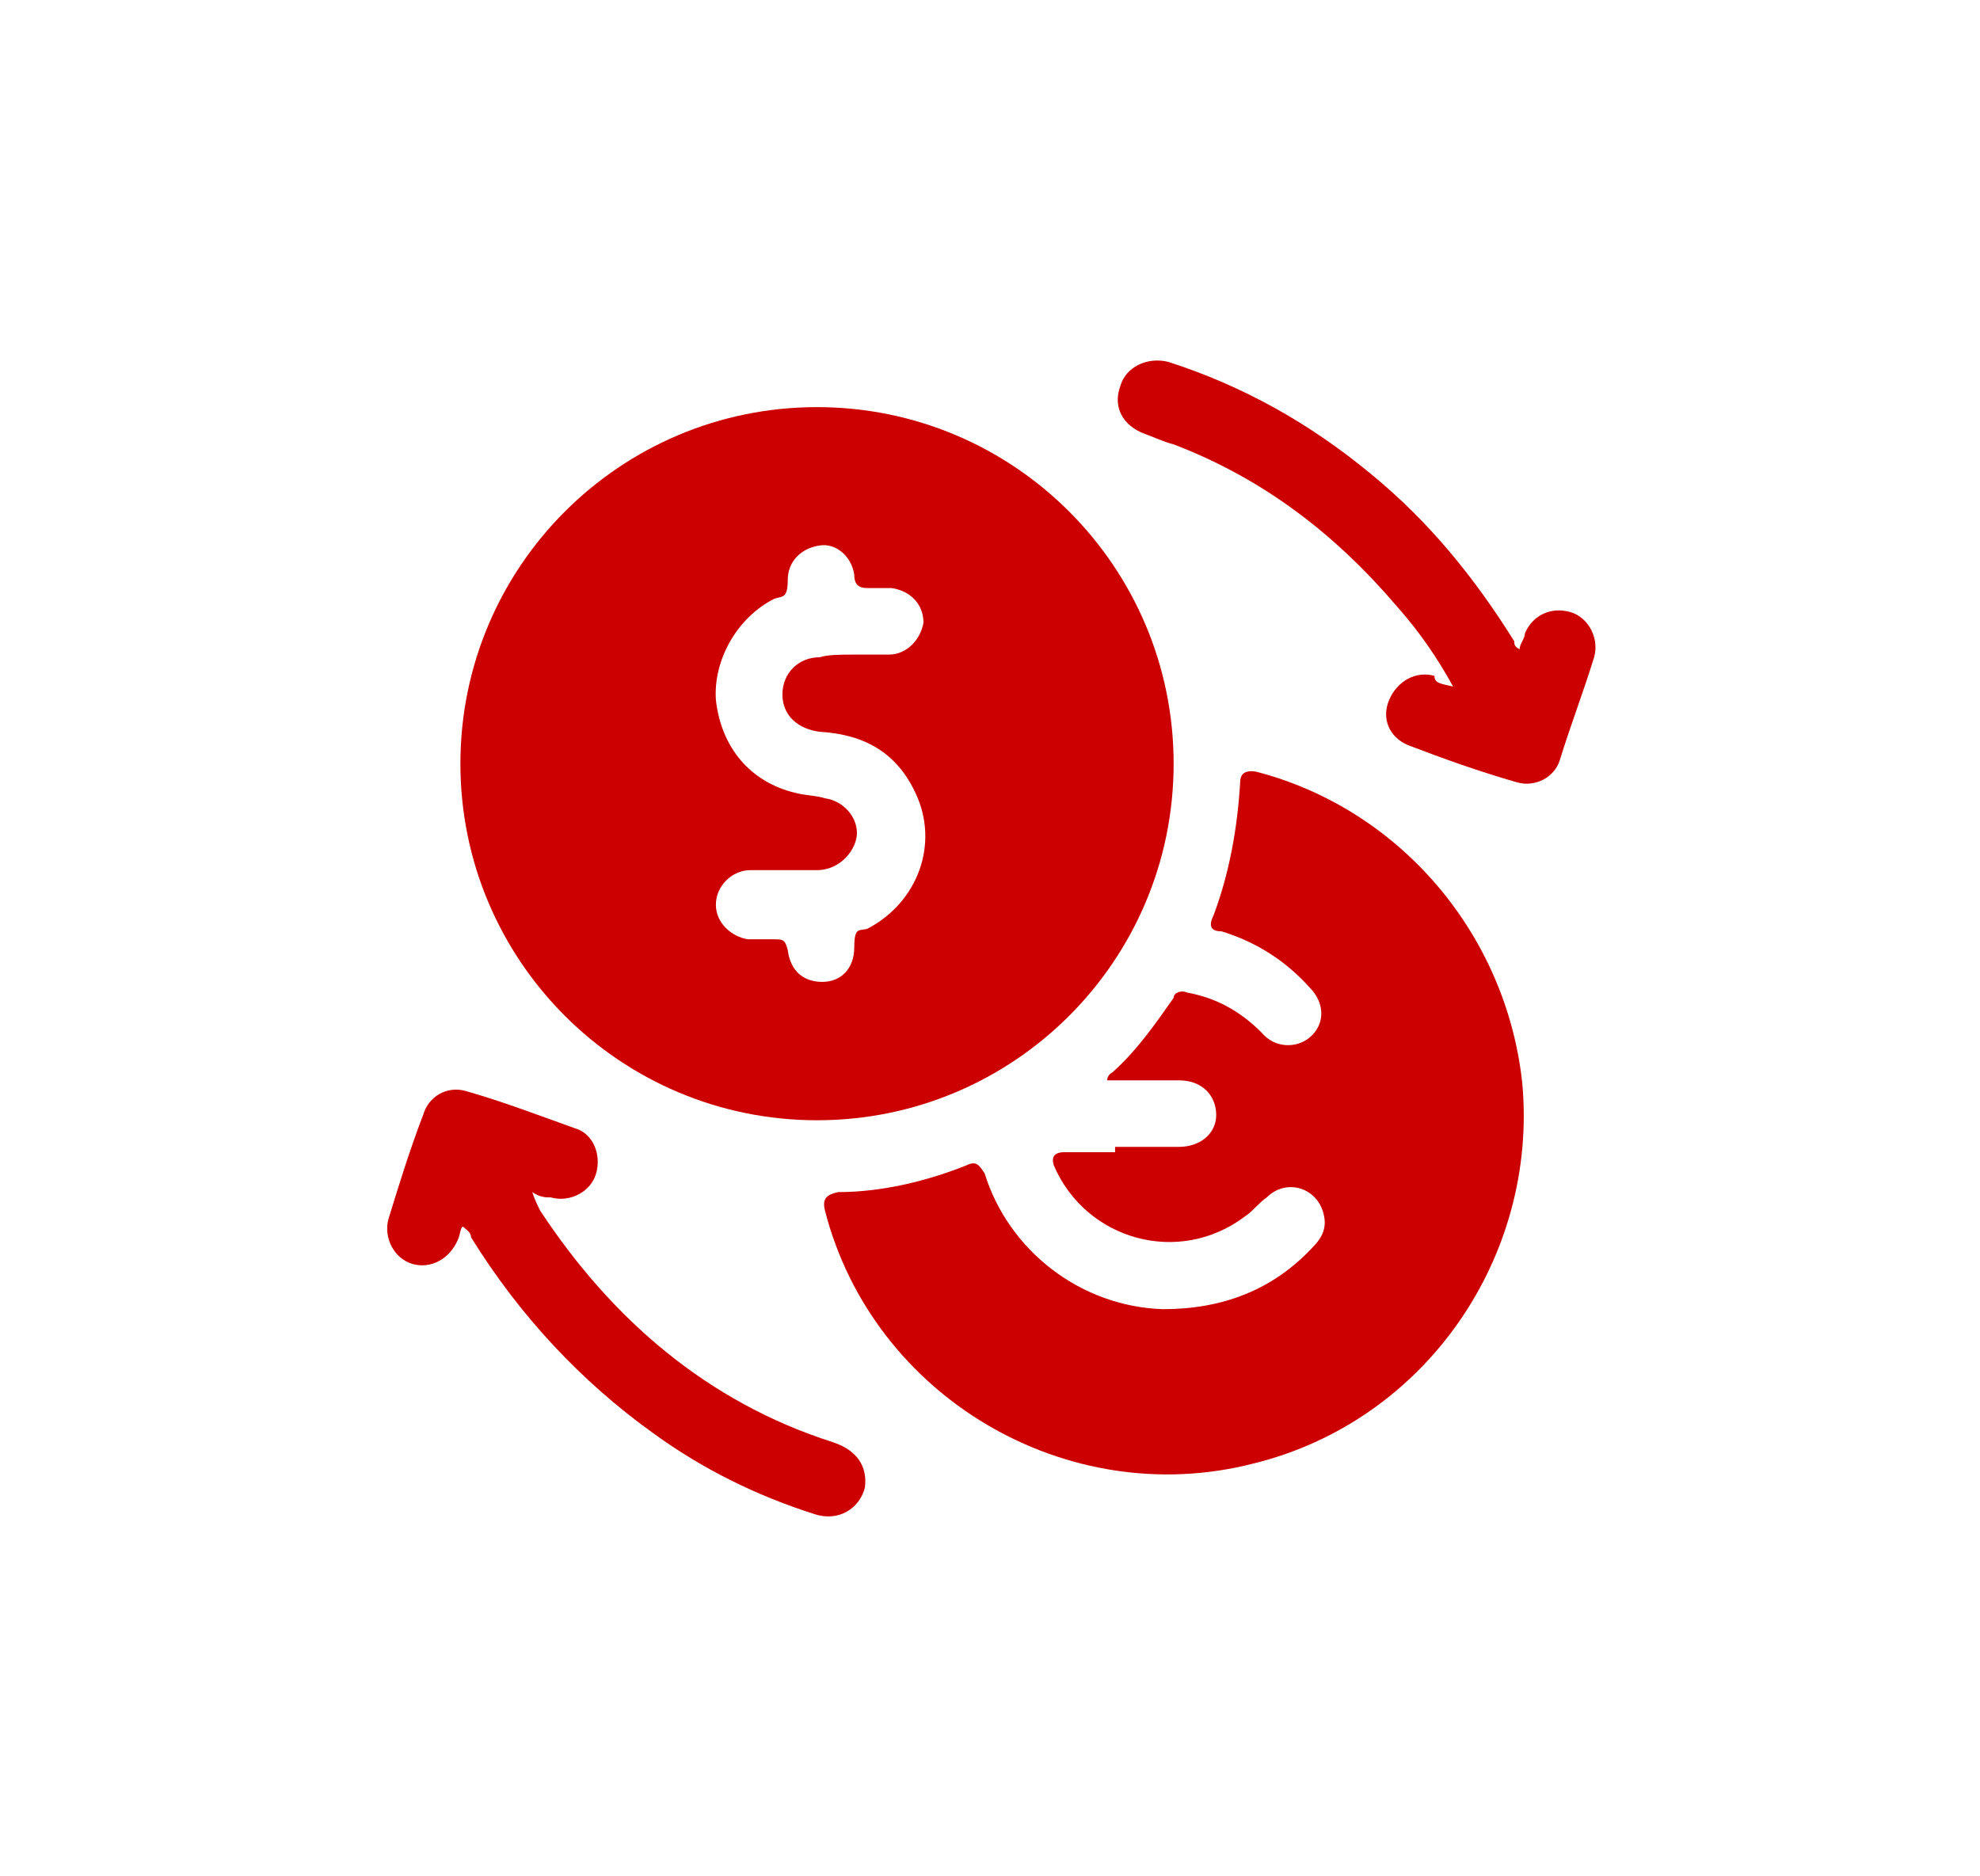 ﻿<?xml version="1.0" encoding="utf-8"?><svg id="_圖層_1" version="1.1" viewBox="0 0 74.4 70.5" xmlns="http://www.w3.org/2000/svg">
  <!-- Generator: Adobe Illustrator 29.1.0, SVG Export Plug-In . SVG Version: 2.1.0 Build 142)  -->
  <defs>
    <style>
      .st0 {
        fill: #c00;
      }

      .st1 {
        display: none;
      }

      .st2 {
        fill: #cd9955;
      }
    </style>
  </defs>
  <g id="_圖層_11" class="st1">
    <g>
      <path class="st2" d="M31.1,55.6h-13.5c-.7,0-.9-.2-.9-.8-.5-4.8-3.6-8.2-8.3-9.1h-1.3c-.5,0-.5-.2-.5-.6v-7.2c0-.6.4-.6.8-.6,1.2,0,2.3-.3,3.3-.8,3.5-1.7,5.6-4.4,6-8.3,0-.7.4-1,1.1-1h26.7c.6,0,.9.3,1,.9.4,4.9,4.2,8.7,9.2,9.1.6,0,.9.3.9,1v6.3c0,.7-.3,1-1,1.1-2.6.2-4.7,1.3-6.5,3.2-1.5,1.7-2.5,3.6-2.6,5.9,0,.7-.4,1-1.1,1h-13.3ZM31.1,49.4c4.6-.2,8.1-3.6,8-8.1,0-4.4-3.4-8-8-8s-8.1,3.4-8.1,8.1c.1,4.6,3.6,7.9,8.1,8ZM16,43.4h1.3c.9-.2,1.6-1,1.6-1.9s-.6-1.8-1.6-1.9c-1-.2-1.9-.2-2.9,0-.8.2-1.5,1-1.4,1.9,0,.8.6,1.6,1.5,1.9h1.5ZM46.4,43.4h1.2c1-.2,1.7-1,1.7-1.9s-.7-1.8-1.7-2h-2.7c-.9.2-1.5,1-1.5,1.9s.7,1.7,1.5,1.9h1.5Z" />
      <path class="st2" d="M43.3,14.9h22c1.4,0,2.5.8,2.5,2.5v23.6c0,7.9-.7,2.5-2.5,2.5h-5c-.6,0-.8-.2-.7-.8v-17c0-.6,0-1.1-.3-1.6-.5-.7-1.1-1-2-1H19.9c-.6,0-.9-.3-.9-.9v-5.1c0-1.4.8-2.2,2.2-2.2,7.3,0,14.7,0,22.1,0Z" />
      <path class="st2" d="M6.7,30.8v-1.7c0-1.1.9-2,2-2h3.5c.6,0,.7.3.6.8-.2,2.5-2.2,4.7-4.7,5.3-.9.2-1.4-.2-1.4-1.1s0-.9,0-1.3Z" />
      <path class="st2" d="M55.5,30.9v1.7c0,.7-.3.7-.8.7-2.2-.3-3.8-1.5-4.8-3.4-.3-.7-.6-1.4-.6-2.2s0-.5.5-.5h3.8c1,0,1.8.9,1.9,1.9v1.8h0Z" />
      <path class="st2" d="M51.7,55.6h-1.8c-.6,0-.7-.3-.6-.7.4-2.4,1.7-4.1,4-5.1.5-.2,1.1-.3,1.7-.4.4,0,.5,0,.5.5v3.9c0,1-.9,1.8-1.9,1.8-.6,0-1.2,0-1.9,0h0Z" />
      <path class="st2" d="M10.5,55.6h-1.8c-1.1,0-2-.9-2-2v-3.5c0-.5.2-.6.7-.6,2.7,0,5.4,2.8,5.5,5.5,0,.5-.1.7-.6.7-.7,0-1.2,0-1.8-.1Z" />
      <path class="st2" d="M27,41.4c0-2.3,1.8-4.1,4.1-4.1s4.2,1.8,4.2,4.1-1.8,4.1-4.1,4.1-4.2-1.8-4.2-4.1Z" />
    </g>
  </g>
  <g id="_圖層_2" class="st1">
    <g>
      <path class="st2" d="M58.2,29.6c0,.7-.2,1.3-.4,1.8-.5,1-1,2-1.5,3-.3.5-.3,1,0,1.6.5,1,.9,1.9,1.4,2.9,1.1,2.2.4,4.2-1.7,5.4-1,.5-1.9,1-2.9,1.5-.5.3-.8.7-.9,1.3-.2,1-.3,2-.5,3.1-.5,2.6-2.3,3.8-4.9,3.4-1.1-.2-2.2-.3-3.2-.5-.4,0-.7,0-1,.4-.8.8-1.6,1.5-2.4,2.3-.9.8-1.9,1.4-3.1,1.3-1.1,0-2-.5-2.7-1.3-.8-.8-1.6-1.5-2.4-2.3-.4-.3-.8-.5-1.2-.4-1.2.2-2.5.4-3.7.5-1.9.2-3.8-1-4.2-3.4-.2-1.1-.4-2.2-.6-3.3-.1-.5-.4-.9-.9-1.1-.9-.5-1.8-1-2.8-1.4-1.3-.7-2.1-1.6-2.3-3.1-.1-.8.1-1.6.4-2.4.5-1,.9-2,1.4-2.9.3-.6.3-1.1,0-1.7-.5-.9-1-1.9-1.4-2.9-.8-1.8-.6-3.5.8-4.7.4-.4.9-.6,1.4-.9.9-.5,1.7-.9,2.6-1.4.4-.2.7-.6.8-1,.2-1.1.4-2.1.6-3.2.3-2.3,2.3-4,4.9-3.5,1.1.2,2.1.3,3.2.5.4.1.7-.1,1-.3.8-.8,1.6-1.5,2.4-2.3.9-.9,1.9-1.4,3.2-1.4s2,.5,2.7,1.3c.7.7,1.5,1.4,2.2,2.1.4.4.9.6,1.6.5,1.1-.2,2.2-.3,3.3-.5,2-.3,4.1,1,4.5,3.3.2,1,.4,2,.5,3.1,0,.7.4,1.2,1.1,1.5,1.1.6,2.3,1.1,3.3,1.8.9,1,1.4,2.1,1.4,3.3ZM28.9,44.8c.4,0,.7-.3,1-.6,5.4-5.4,10.8-10.8,16.2-16.2,0-.1.2-.2.3-.4.5-.7.2-1.6-.6-1.9-.6-.2-1,.1-1.3.5-5.4,5.4-10.9,10.9-16.3,16.3-.1,0-.2.2-.3.4-.5.9,0,1.9,1,1.9ZM32.1,24c-2.5,0-4.6,2-4.6,4.6s2.1,4.5,4.6,4.5,4.5-1.9,4.6-4.5c0-2.6-2-4.6-4.6-4.6ZM42.2,46.5c2.5,0,4.6-2,4.6-4.5s-2.1-4.6-4.6-4.6-4.6,2.1-4.6,4.5,2.1,4.6,4.6,4.6Z" />
      <path class="st2" d="M32.2,30.7c-1.2,0-2.2-1-2.1-2.1,0-1.2,1-2.2,2.2-2.2s2.1,1,2.1,2.2-1.1,2.1-2.2,2.1Z" />
      <path class="st2" d="M42.2,39.9c1.2,0,2.2,1,2.2,2.1s-1,2.2-2.1,2.2-2.2-1-2.2-2.1,1-2.2,2.1-2.2Z" />
    </g>
  </g>
  <g id="_圖層_3">
    <g>
      <path class="st0" d="M30.7,15.3c7.4,0,13.4,6,13.4,13.4s-6,13.4-13.4,13.4-13.4-6-13.4-13.4,6-13.4,13.4-13.4ZM32.1,24.6h1.3c.7,0,1.2-.6,1.3-1.2,0-.7-.5-1.2-1.2-1.3h-.9c-.3,0-.5-.1-.5-.5-.1-.7-.7-1.2-1.3-1.1-.7.1-1.2.6-1.2,1.3s-.2.6-.5.7c-1.4.7-2.3,2.3-2.2,3.8.2,1.8,1.3,3.1,3,3.5.4.1.8.1,1.1.2.7.1,1.2.7,1.2,1.3s-.6,1.4-1.5,1.4h-2.5c-.7,0-1.3.6-1.3,1.3s.6,1.2,1.2,1.3h1c.3,0,.4,0,.5.4.1.8.6,1.2,1.3,1.2s1.2-.5,1.2-1.3.2-.6.5-.7c1.9-1,2.7-3.2,1.8-5.1-.7-1.5-1.9-2.2-3.6-2.3-.8-.1-1.4-.6-1.4-1.4s.6-1.4,1.4-1.4c.3-.1.8-.1,1.3-.1Z" />
      <path class="st0" d="M42,43.1h2.3c.8,0,1.4-.5,1.4-1.2s-.5-1.3-1.4-1.3h-2.7s0-.2.2-.3c.9-.8,1.6-1.8,2.3-2.8,0-.2.3-.3.5-.2,1.1.2,2,.7,2.8,1.5.5.6,1.3.6,1.8.2.6-.5.6-1.3,0-1.9-.9-1-2-1.7-3.3-2.1-.4,0-.5-.2-.3-.6.6-1.6.9-3.3,1-5q0-.5.6-.4c5.4,1.4,9.4,6.1,10,11.7.6,6.5-3.6,12.7-10.1,14.3-7,1.8-14.3-2.5-16.1-9.5-.1-.4,0-.6.5-.7,1.6,0,3.3-.4,4.8-1,.4-.2.5,0,.7.3.9,2.9,3.6,5,6.7,5.1,2.2,0,4.1-.7,5.6-2.3.4-.4.6-.8.4-1.4-.3-.9-1.4-1.2-2.1-.5-.3.2-.5.5-.8.7-2.5,1.9-6,.9-7.2-1.9-.1-.3,0-.5.4-.5h1.9v-.2Z" />
      <path class="st0" d="M54.6,25.8c-.6-1.1-1.3-2.1-2.1-3-2.3-2.7-5-4.8-8.4-6.1-.4-.1-.8-.3-1.1-.4-.8-.3-1.2-1-.9-1.8.2-.7,1-1.1,1.8-.9,2.8.9,5.3,2.3,7.6,4.2,2.2,1.8,3.9,3.9,5.4,6.3,0,.1,0,.2.2.3,0-.2.2-.4.2-.6.3-.7,1-1,1.7-.8s1.1,1,.9,1.7c-.4,1.3-.9,2.6-1.3,3.9-.2.6-.9,1-1.6.8-1.4-.4-2.8-.9-4.1-1.4-.7-.3-1-1-.7-1.7s1-1.1,1.7-.9c0,.3.3.3.7.4Z" />
      <path class="st0" d="M17.4,46.1c-.1,0-.1.3-.2.5-.3.7-1,1.1-1.7.9-.7-.2-1.1-1-.9-1.7.4-1.3.8-2.6,1.3-3.9.2-.7.9-1.1,1.6-.9,1.4.4,2.7.9,4.1,1.4.7.2,1,1,.8,1.7s-1,1.1-1.7.9c-.2,0-.4,0-.7-.2.1.3.2.5.3.7,2.7,4.1,6.3,7.2,11,8.7.9.3,1.3.9,1.2,1.7-.2.8-1,1.3-1.9,1-2.2-.7-4.2-1.7-6-3-2.8-2-5.1-4.5-6.9-7.4,0-.2-.2-.3-.3-.4Z" />
    </g>
  </g>
</svg>